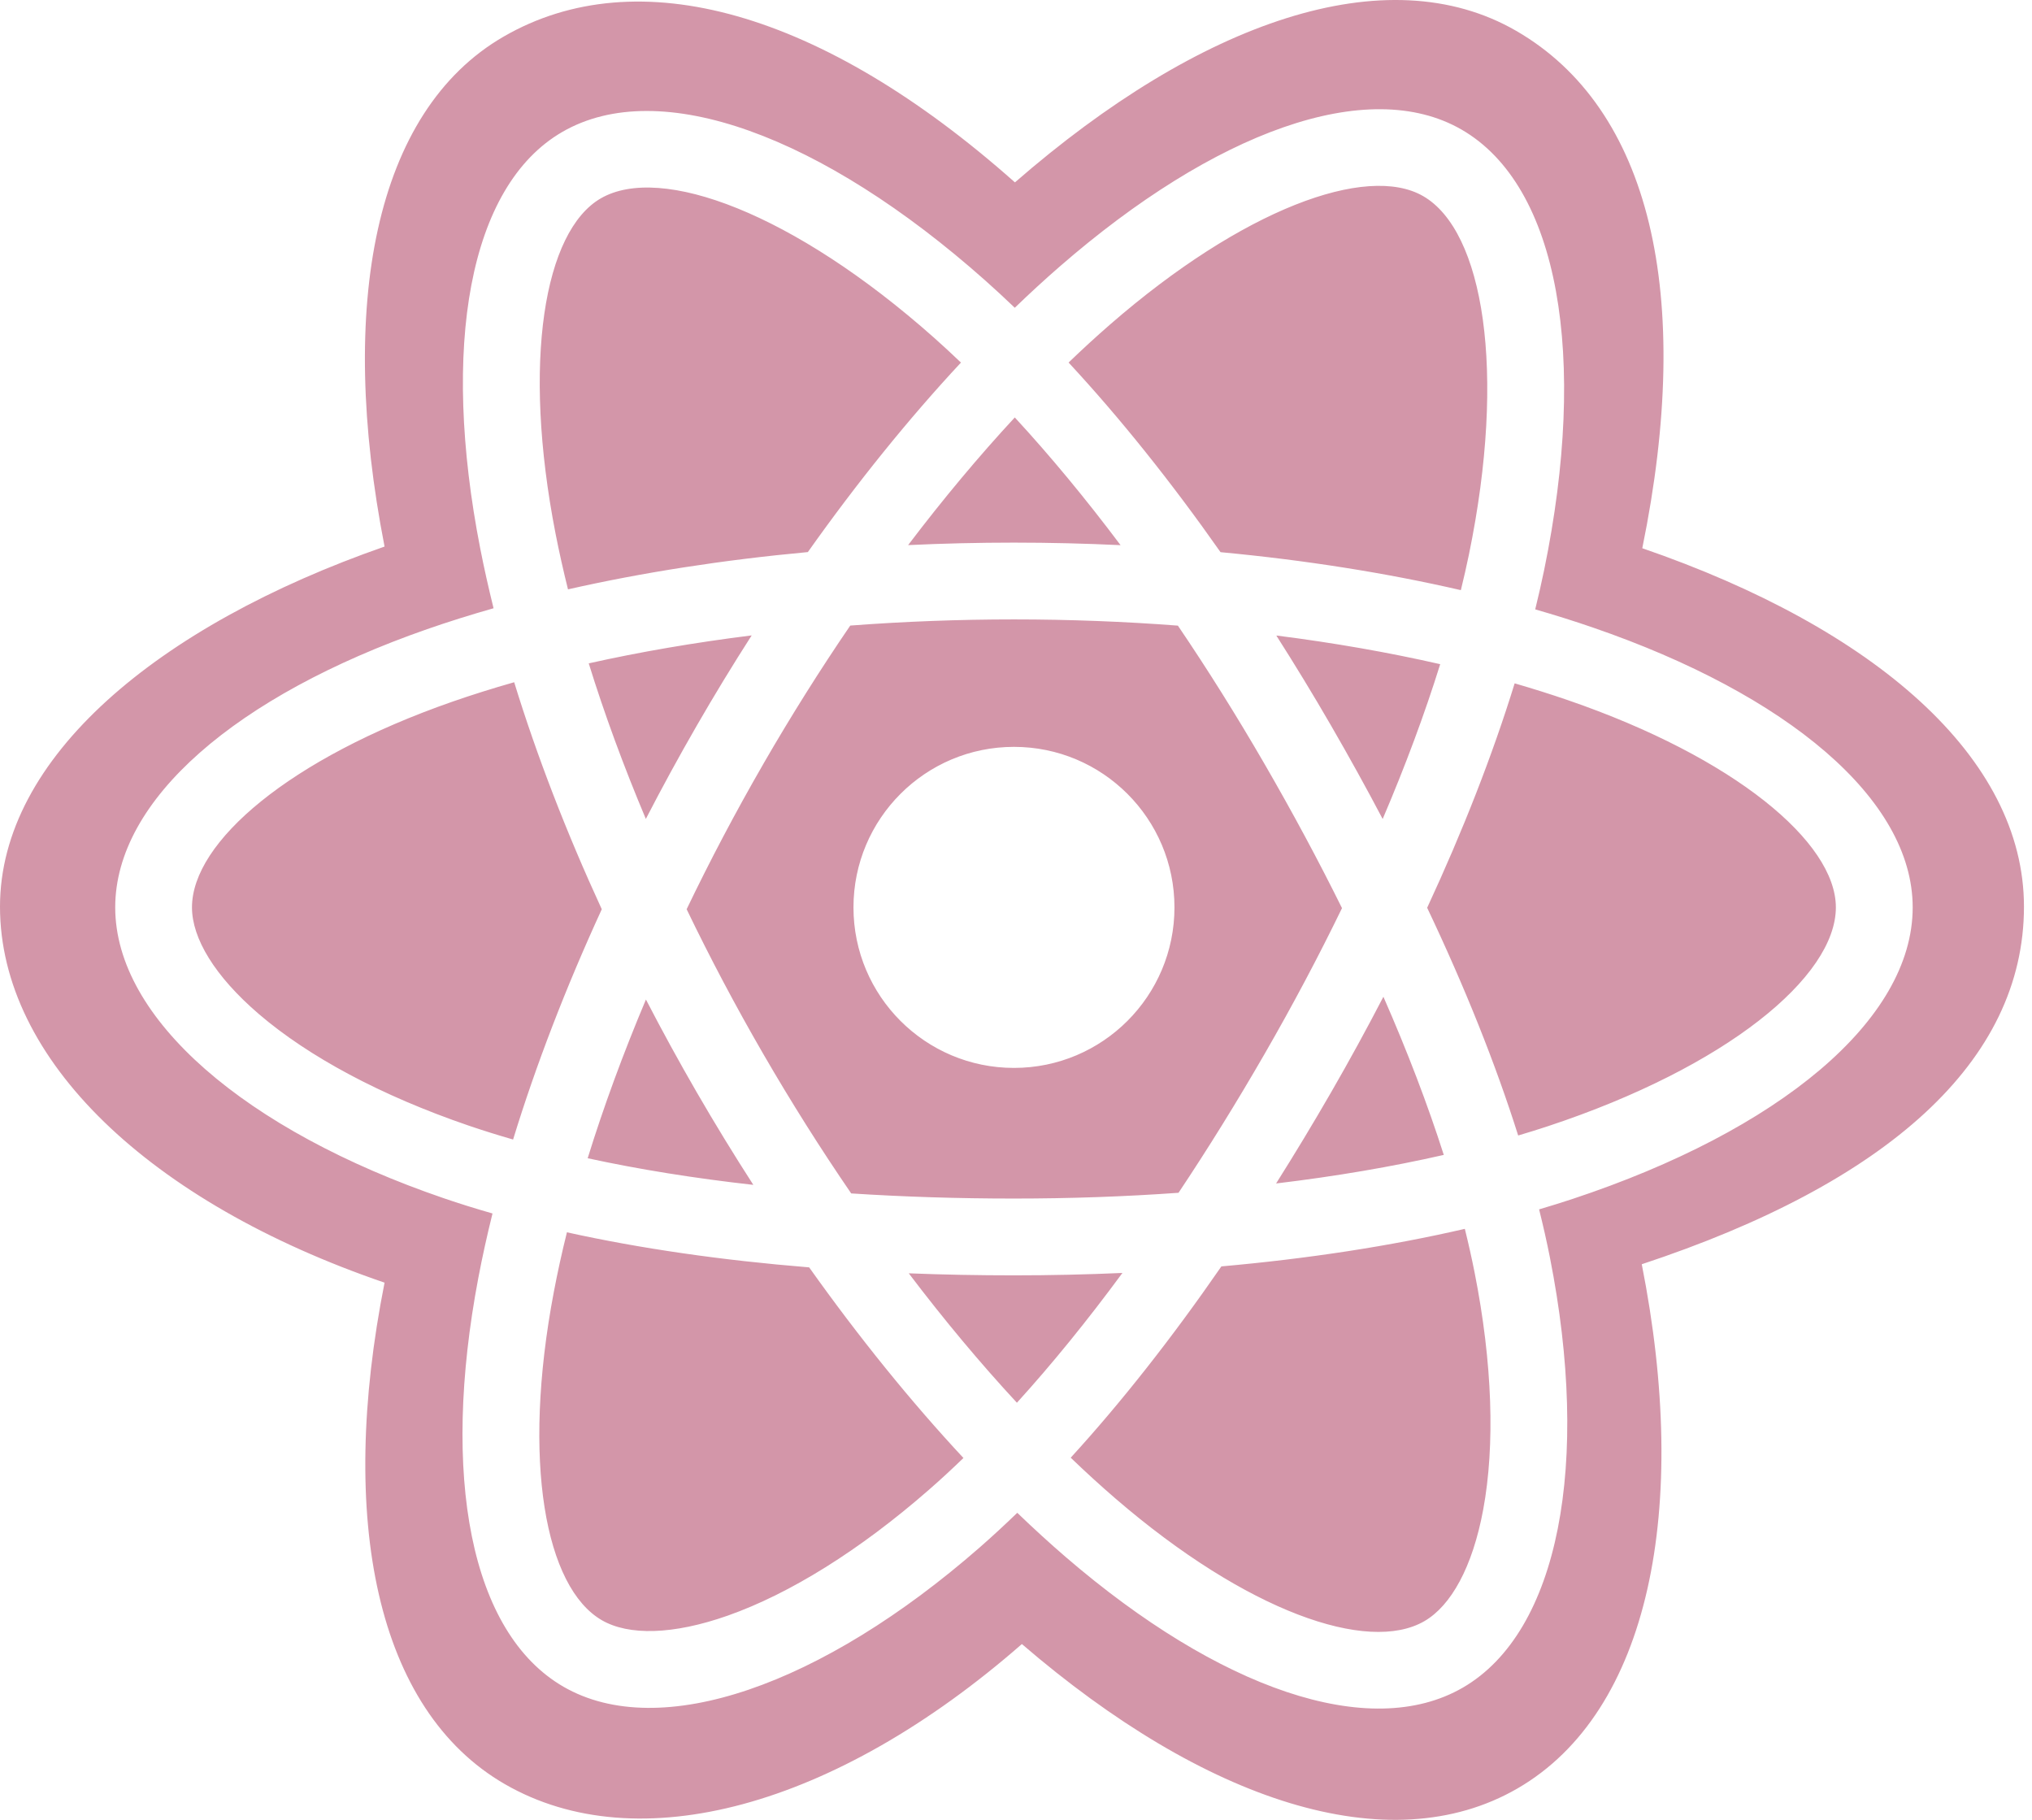 <?xml version="1.0" encoding="UTF-8"?>
<svg xmlns="http://www.w3.org/2000/svg" width="67" height="60" viewBox="0 0 67 60" fill="none">
  <path fill-rule="evenodd" clip-rule="evenodd" d="M0 29.892C0 34.932 4.921 39.637 12.68 42.289C11.131 50.089 12.402 56.375 16.65 58.825C21.016 61.343 27.52 59.6 33.694 54.204C39.711 59.382 45.793 61.42 50.037 58.964C54.399 56.438 55.725 49.725 54.133 41.682C62.214 39.01 66.735 34.998 66.735 29.892C66.735 24.969 61.804 20.71 54.15 18.075C55.864 9.7 54.412 3.565 49.989 1.015C45.724 -1.445 39.571 0.699 33.465 6.013C27.113 0.372 21.021 -1.35 16.602 1.209C12.341 3.675 11.126 10.076 12.68 18.02C5.183 20.634 0 24.989 0 29.892ZM50.62 20.091C51.276 20.28 51.913 20.48 52.528 20.692C58.929 22.896 63.066 26.347 63.066 29.916C63.066 33.639 58.645 37.278 51.851 39.529C51.492 39.648 51.123 39.762 50.748 39.873C50.882 40.411 51.002 40.94 51.104 41.457C52.445 48.232 51.412 53.801 48.233 55.641C45.155 57.423 40.181 55.673 35.144 51.339C34.612 50.881 34.077 50.392 33.542 49.877C33.128 50.276 32.716 50.657 32.305 51.017C27.105 55.562 21.765 57.448 18.582 55.613C15.502 53.836 14.534 48.653 15.773 42.124C15.904 41.435 16.06 40.729 16.239 40.008C15.687 39.85 15.152 39.684 14.636 39.507C8.101 37.273 3.799 33.589 3.799 29.916C3.799 26.36 7.806 22.932 14.081 20.744C14.782 20.5 15.515 20.27 16.274 20.054C16.109 19.388 15.962 18.733 15.836 18.091C14.536 11.447 15.451 6.138 18.54 4.35C21.761 2.485 27.126 4.488 32.478 9.24C32.804 9.53 33.132 9.833 33.46 10.147C33.952 9.672 34.444 9.22 34.935 8.793C40.042 4.348 45.099 2.489 48.19 4.272C51.415 6.132 52.359 11.779 50.915 18.79C50.827 19.217 50.728 19.651 50.62 20.091ZM50.058 37.437C50.397 37.337 50.73 37.233 51.054 37.126C56.92 35.182 60.533 32.208 60.533 29.916C60.533 27.766 57.188 24.974 51.703 23.086C51.136 22.891 50.548 22.706 49.942 22.53C49.213 24.89 48.239 27.382 47.057 29.929C48.296 32.538 49.308 35.063 50.058 37.437ZM48.905 49.771C49.297 47.654 49.213 44.945 48.62 41.949C48.527 41.481 48.42 41.003 48.299 40.515C45.844 41.083 43.137 41.498 40.272 41.753C38.643 44.111 36.974 46.234 35.304 48.06C35.803 48.541 36.301 48.994 36.794 49.419C41.102 53.126 45.096 54.531 46.964 53.45C47.842 52.942 48.552 51.674 48.905 49.771ZM19.847 53.42C20.726 53.926 22.179 53.908 24.004 53.264C26.035 52.546 28.339 51.12 30.638 49.11C31.013 48.783 31.389 48.435 31.767 48.07C30.037 46.213 28.32 44.092 26.68 41.785C23.808 41.552 21.121 41.166 18.693 40.629C18.526 41.3 18.382 41.957 18.261 42.596C17.201 48.179 17.978 52.342 19.847 53.42ZM8.542 33.439C10.178 34.84 12.565 36.124 15.455 37.112C15.925 37.272 16.413 37.425 16.918 37.57C17.666 35.129 18.653 32.566 19.842 29.978C18.668 27.428 17.695 24.905 16.954 22.493C16.247 22.694 15.565 22.908 14.914 23.135C9.548 25.006 6.33 27.758 6.33 29.916C6.33 30.931 7.072 32.18 8.542 33.439ZM19.808 6.541C17.946 7.619 17.207 11.913 18.32 17.605C18.437 18.201 18.574 18.81 18.728 19.431C21.181 18.875 23.849 18.46 26.637 18.202C28.262 15.908 29.963 13.803 31.685 11.954C31.388 11.67 31.091 11.395 30.796 11.133C26.175 7.03 21.791 5.393 19.808 6.541ZM42.083 20.953C42.697 21.916 43.299 22.904 43.885 23.917C44.484 24.952 45.053 25.981 45.59 27.002C46.34 25.247 46.976 23.535 47.487 21.898C45.786 21.51 43.974 21.192 42.083 20.953ZM36.948 17.974C35.797 16.441 34.628 15.028 33.46 13.763C32.274 15.043 31.094 16.454 29.943 17.972C31.095 17.918 32.26 17.89 33.432 17.89C34.615 17.89 35.788 17.919 36.948 17.974ZM21.295 27C21.824 25.974 22.382 24.951 22.968 23.935C23.555 22.916 24.162 21.92 24.785 20.949C22.906 21.184 21.103 21.493 19.412 21.871C19.927 23.532 20.558 25.251 21.295 27ZM19.377 38.187C21.067 38.554 22.898 38.848 24.839 39.065C24.201 38.074 23.578 37.058 22.978 36.021C22.389 35.003 21.828 33.979 21.298 32.954C20.545 34.74 19.9 36.497 19.377 38.187ZM29.964 41.981C31.133 43.522 32.33 44.954 33.53 46.248C34.69 44.971 35.855 43.537 37.009 41.969C35.834 42.021 34.64 42.048 33.432 42.048C32.256 42.048 31.099 42.026 29.964 41.981ZM47.605 38.077C47.074 36.416 46.407 34.669 45.614 32.863C45.072 33.908 44.499 34.957 43.895 36.004C43.299 37.038 42.691 38.044 42.076 39.019C44.031 38.785 45.886 38.469 47.605 38.077ZM38.859 39.326C39.825 37.878 40.776 36.345 41.702 34.739C42.627 33.134 43.479 31.528 44.249 29.941C43.477 28.382 42.623 26.791 41.694 25.186C40.775 23.599 39.819 22.073 38.838 20.627C37.076 20.492 35.267 20.422 33.432 20.422C31.605 20.422 29.798 20.492 28.035 20.625C27.04 22.082 26.077 23.613 25.161 25.2L25.162 25.2C24.249 26.782 23.406 28.383 22.64 29.977C23.406 31.567 24.251 33.167 25.169 34.752C26.09 36.343 27.061 37.88 28.066 39.347C29.793 39.459 31.587 39.516 33.432 39.516C35.284 39.516 37.1 39.452 38.859 39.326ZM48.435 18.279C49.682 12.226 48.91 7.61 46.925 6.466C45.062 5.391 40.973 6.895 36.597 10.703C36.144 11.097 35.69 11.514 35.234 11.953C36.928 13.778 38.615 15.886 40.244 18.205C43.039 18.467 45.709 18.89 48.168 19.457C48.266 19.058 48.355 18.665 48.435 18.279ZM38.725 29.916C38.725 26.994 36.356 24.624 33.433 24.624C30.51 24.624 28.141 26.994 28.141 29.916C28.141 32.839 30.51 35.209 33.433 35.209C36.356 35.209 38.725 32.839 38.725 29.916Z" fill="#D396A9"></path>
</svg>

